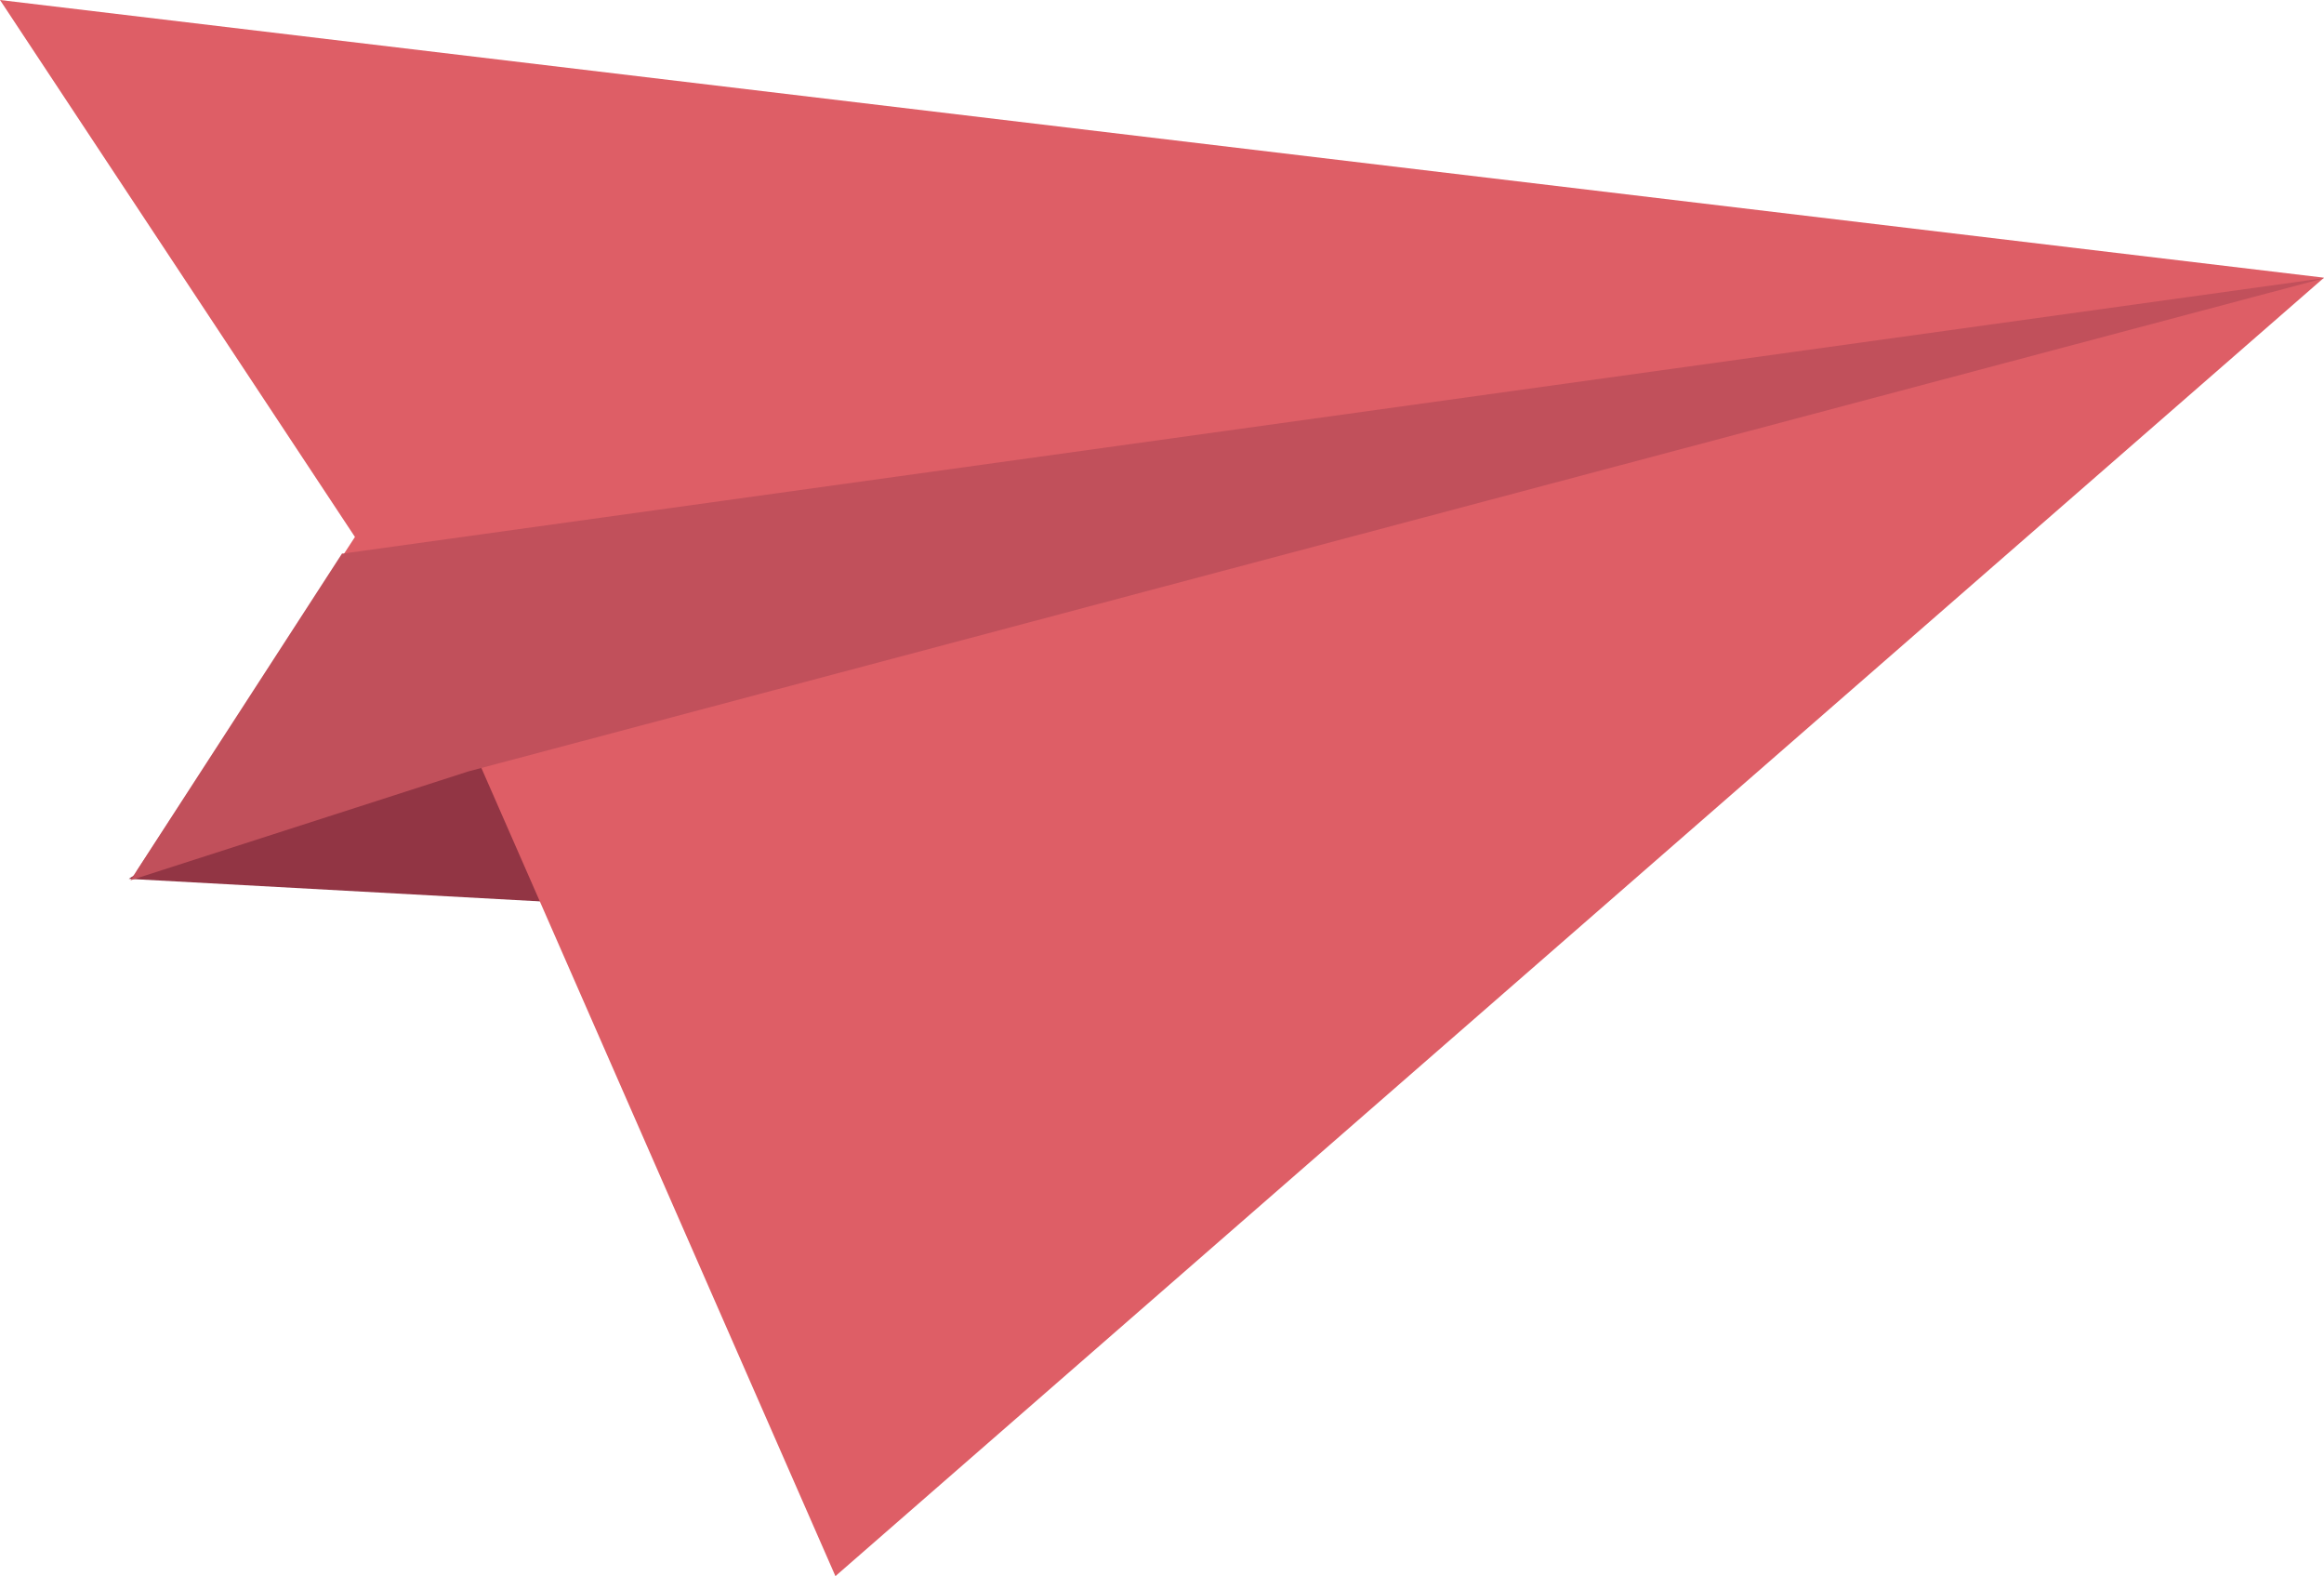 <?xml version="1.0" encoding="UTF-8"?>
<svg xmlns="http://www.w3.org/2000/svg" id="Livello_1" version="1.1" viewBox="0 0 65.54 44.44">
  <defs>
    <style>
      .st0 {
        fill: #923544;
      }

      .st1 {
        fill: #de5e66;
      }

      .st2 {
        fill: #c1505b;
      }
    </style>
  </defs>
  <path class="st0" d="M3.63,24.78l10.18-6.58,4.79,7.4-14.96-.82h0Z"></path>
  <path class="st1" d="M23.56,44.44l-10.24-23.37-9.47,3.5,6.16-9.43L0,0l65.54,7.83L23.56,44.44Z"></path>
  <path class="st2" d="M9.65,15.6l-5.97,9.22,9.53-3.07,52.35-13.91L9.66,15.61h0Z"></path>
</svg>

